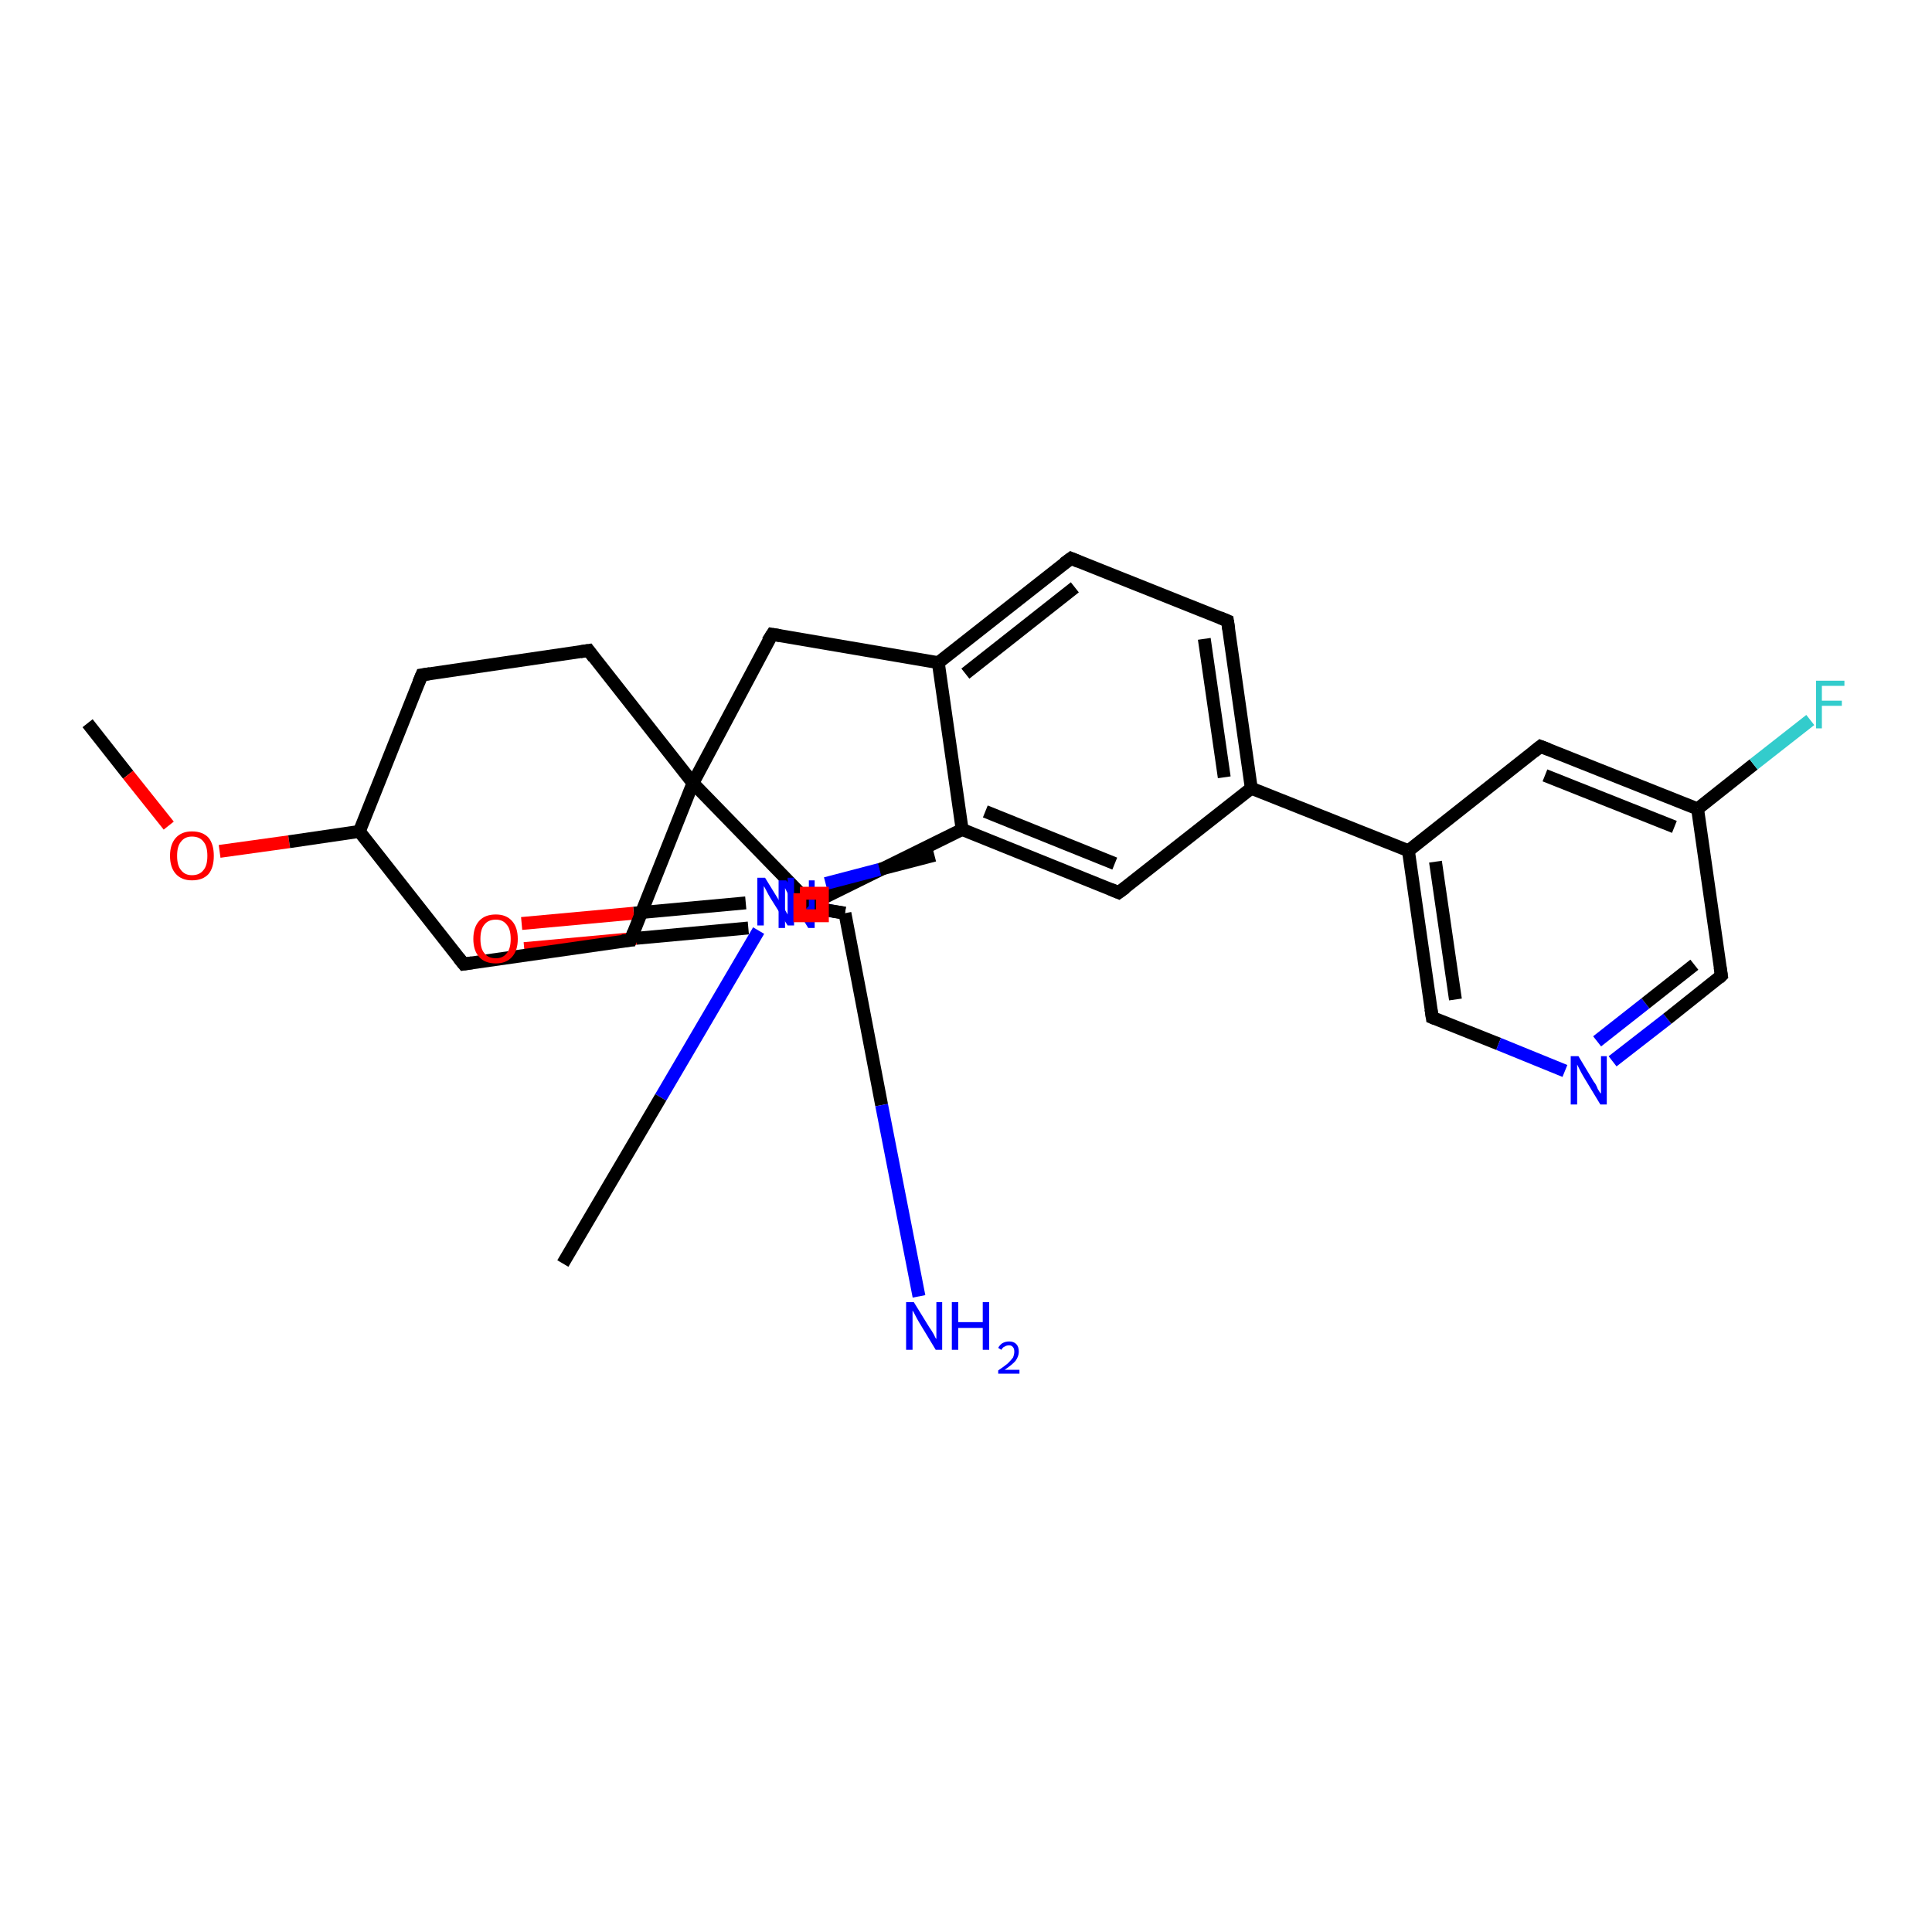 <?xml version='1.0' encoding='iso-8859-1'?>
<svg version='1.1' baseProfile='full'
              xmlns='http://www.w3.org/2000/svg'
                      xmlns:rdkit='http://www.rdkit.org/xml'
                      xmlns:xlink='http://www.w3.org/1999/xlink'
                  xml:space='preserve'
width='300px' height='300px' viewBox='0 0 300 300'>
<!-- END OF HEADER -->
<rect style='opacity:1.0;fill:#FFFFFF;stroke:none' width='300.0' height='300.0' x='0.0' y='0.0'> </rect>
<path class='bond-0 atom-0 atom-1' d='M 13.6,112.3 L 19.9,120.3' style='fill:none;fill-rule:evenodd;stroke:#000000;stroke-width:2.0px;stroke-linecap:butt;stroke-linejoin:miter;stroke-opacity:1' />
<path class='bond-0 atom-0 atom-1' d='M 19.9,120.3 L 26.2,128.2' style='fill:none;fill-rule:evenodd;stroke:#FF0000;stroke-width:2.0px;stroke-linecap:butt;stroke-linejoin:miter;stroke-opacity:1' />
<path class='bond-1 atom-1 atom-2' d='M 34.1,132.2 L 44.9,130.7' style='fill:none;fill-rule:evenodd;stroke:#FF0000;stroke-width:2.0px;stroke-linecap:butt;stroke-linejoin:miter;stroke-opacity:1' />
<path class='bond-1 atom-1 atom-2' d='M 44.9,130.7 L 55.8,129.1' style='fill:none;fill-rule:evenodd;stroke:#000000;stroke-width:2.0px;stroke-linecap:butt;stroke-linejoin:miter;stroke-opacity:1' />
<path class='bond-2 atom-2 atom-3' d='M 55.8,129.1 L 65.5,104.8' style='fill:none;fill-rule:evenodd;stroke:#000000;stroke-width:2.0px;stroke-linecap:butt;stroke-linejoin:miter;stroke-opacity:1' />
<path class='bond-3 atom-3 atom-4' d='M 65.5,104.8 L 91.4,101.0' style='fill:none;fill-rule:evenodd;stroke:#000000;stroke-width:2.0px;stroke-linecap:butt;stroke-linejoin:miter;stroke-opacity:1' />
<path class='bond-4 atom-4 atom-5' d='M 91.4,101.0 L 107.6,121.6' style='fill:none;fill-rule:evenodd;stroke:#000000;stroke-width:2.0px;stroke-linecap:butt;stroke-linejoin:miter;stroke-opacity:1' />
<path class='bond-5 atom-5 atom-6' d='M 107.6,121.6 L 119.9,98.5' style='fill:none;fill-rule:evenodd;stroke:#000000;stroke-width:2.0px;stroke-linecap:butt;stroke-linejoin:miter;stroke-opacity:1' />
<path class='bond-6 atom-6 atom-7' d='M 119.9,98.5 L 145.7,102.9' style='fill:none;fill-rule:evenodd;stroke:#000000;stroke-width:2.0px;stroke-linecap:butt;stroke-linejoin:miter;stroke-opacity:1' />
<path class='bond-7 atom-7 atom-8' d='M 145.7,102.9 L 166.3,86.7' style='fill:none;fill-rule:evenodd;stroke:#000000;stroke-width:2.0px;stroke-linecap:butt;stroke-linejoin:miter;stroke-opacity:1' />
<path class='bond-7 atom-7 atom-8' d='M 149.9,104.6 L 166.9,91.2' style='fill:none;fill-rule:evenodd;stroke:#000000;stroke-width:2.0px;stroke-linecap:butt;stroke-linejoin:miter;stroke-opacity:1' />
<path class='bond-8 atom-8 atom-9' d='M 166.3,86.7 L 190.6,96.4' style='fill:none;fill-rule:evenodd;stroke:#000000;stroke-width:2.0px;stroke-linecap:butt;stroke-linejoin:miter;stroke-opacity:1' />
<path class='bond-9 atom-9 atom-10' d='M 190.6,96.4 L 194.3,122.4' style='fill:none;fill-rule:evenodd;stroke:#000000;stroke-width:2.0px;stroke-linecap:butt;stroke-linejoin:miter;stroke-opacity:1' />
<path class='bond-9 atom-9 atom-10' d='M 187.0,99.2 L 190.1,120.7' style='fill:none;fill-rule:evenodd;stroke:#000000;stroke-width:2.0px;stroke-linecap:butt;stroke-linejoin:miter;stroke-opacity:1' />
<path class='bond-10 atom-10 atom-11' d='M 194.3,122.4 L 173.7,138.6' style='fill:none;fill-rule:evenodd;stroke:#000000;stroke-width:2.0px;stroke-linecap:butt;stroke-linejoin:miter;stroke-opacity:1' />
<path class='bond-11 atom-11 atom-12' d='M 173.7,138.6 L 149.4,128.8' style='fill:none;fill-rule:evenodd;stroke:#000000;stroke-width:2.0px;stroke-linecap:butt;stroke-linejoin:miter;stroke-opacity:1' />
<path class='bond-11 atom-11 atom-12' d='M 173.1,134.1 L 153.0,126.0' style='fill:none;fill-rule:evenodd;stroke:#000000;stroke-width:2.0px;stroke-linecap:butt;stroke-linejoin:miter;stroke-opacity:1' />
<path class='bond-12 atom-12 atom-13' d='M 149.4,128.8 L 125.9,140.4' style='fill:none;fill-rule:evenodd;stroke:#000000;stroke-width:2.0px;stroke-linecap:butt;stroke-linejoin:miter;stroke-opacity:1' />
<path class='bond-13 atom-13 atom-14' d='M 125.9,140.4 L 124.8,140.4' style='fill:none;fill-rule:evenodd;stroke:#000000;stroke-width:2.0px;stroke-linecap:butt;stroke-linejoin:miter;stroke-opacity:1' />
<path class='bond-13 atom-13 atom-14' d='M 124.8,140.4 L 123.7,140.4' style='fill:none;fill-rule:evenodd;stroke:#0000FF;stroke-width:2.0px;stroke-linecap:butt;stroke-linejoin:miter;stroke-opacity:1' />
<path class='bond-14 atom-14 atom-15' d='M 127.4,141.1 L 129.3,141.5' style='fill:none;fill-rule:evenodd;stroke:#0000FF;stroke-width:2.0px;stroke-linecap:butt;stroke-linejoin:miter;stroke-opacity:1' />
<path class='bond-14 atom-14 atom-15' d='M 129.3,141.5 L 131.2,141.8' style='fill:none;fill-rule:evenodd;stroke:#000000;stroke-width:2.0px;stroke-linecap:butt;stroke-linejoin:miter;stroke-opacity:1' />
<path class='bond-14 atom-14 atom-15' d='M 128.2,137.2 L 136.6,135.0' style='fill:none;fill-rule:evenodd;stroke:#0000FF;stroke-width:2.0px;stroke-linecap:butt;stroke-linejoin:miter;stroke-opacity:1' />
<path class='bond-14 atom-14 atom-15' d='M 136.6,135.0 L 145.1,132.8' style='fill:none;fill-rule:evenodd;stroke:#000000;stroke-width:2.0px;stroke-linecap:butt;stroke-linejoin:miter;stroke-opacity:1' />
<path class='bond-15 atom-15 atom-16' d='M 131.2,141.8 L 136.9,171.6' style='fill:none;fill-rule:evenodd;stroke:#000000;stroke-width:2.0px;stroke-linecap:butt;stroke-linejoin:miter;stroke-opacity:1' />
<path class='bond-15 atom-15 atom-16' d='M 136.9,171.6 L 142.7,201.3' style='fill:none;fill-rule:evenodd;stroke:#0000FF;stroke-width:2.0px;stroke-linecap:butt;stroke-linejoin:miter;stroke-opacity:1' />
<path class='bond-16 atom-15 atom-17' d='M 131.2,141.8 L 127.7,141.2' style='fill:none;fill-rule:evenodd;stroke:#000000;stroke-width:2.0px;stroke-linecap:butt;stroke-linejoin:miter;stroke-opacity:1' />
<path class='bond-16 atom-15 atom-17' d='M 127.7,141.2 L 124.1,140.6' style='fill:none;fill-rule:evenodd;stroke:#0000FF;stroke-width:2.0px;stroke-linecap:butt;stroke-linejoin:miter;stroke-opacity:1' />
<path class='bond-17 atom-17 atom-18' d='M 117.8,144.5 L 102.6,170.4' style='fill:none;fill-rule:evenodd;stroke:#0000FF;stroke-width:2.0px;stroke-linecap:butt;stroke-linejoin:miter;stroke-opacity:1' />
<path class='bond-17 atom-17 atom-18' d='M 102.6,170.4 L 87.4,196.2' style='fill:none;fill-rule:evenodd;stroke:#000000;stroke-width:2.0px;stroke-linecap:butt;stroke-linejoin:miter;stroke-opacity:1' />
<path class='bond-18 atom-17 atom-19' d='M 124.1,140.5 L 126.1,140.8' style='fill:none;fill-rule:evenodd;stroke:#0000FF;stroke-width:2.0px;stroke-linecap:butt;stroke-linejoin:miter;stroke-opacity:1' />
<path class='bond-18 atom-17 atom-19' d='M 126.1,140.8 L 128.0,141.1' style='fill:none;fill-rule:evenodd;stroke:#000000;stroke-width:2.0px;stroke-linecap:butt;stroke-linejoin:miter;stroke-opacity:1' />
<path class='bond-19 atom-19 atom-20' d='M 115.8,140.2 L 98.4,141.8' style='fill:none;fill-rule:evenodd;stroke:#000000;stroke-width:2.0px;stroke-linecap:butt;stroke-linejoin:miter;stroke-opacity:1' />
<path class='bond-19 atom-19 atom-20' d='M 98.4,141.8 L 81.0,143.4' style='fill:none;fill-rule:evenodd;stroke:#FF0000;stroke-width:2.0px;stroke-linecap:butt;stroke-linejoin:miter;stroke-opacity:1' />
<path class='bond-19 atom-19 atom-20' d='M 116.2,144.1 L 98.8,145.7' style='fill:none;fill-rule:evenodd;stroke:#000000;stroke-width:2.0px;stroke-linecap:butt;stroke-linejoin:miter;stroke-opacity:1' />
<path class='bond-19 atom-19 atom-20' d='M 98.8,145.7 L 81.4,147.3' style='fill:none;fill-rule:evenodd;stroke:#FF0000;stroke-width:2.0px;stroke-linecap:butt;stroke-linejoin:miter;stroke-opacity:1' />
<path class='bond-20 atom-10 atom-21' d='M 194.3,122.4 L 218.7,132.1' style='fill:none;fill-rule:evenodd;stroke:#000000;stroke-width:2.0px;stroke-linecap:butt;stroke-linejoin:miter;stroke-opacity:1' />
<path class='bond-21 atom-21 atom-22' d='M 218.7,132.1 L 222.4,158.0' style='fill:none;fill-rule:evenodd;stroke:#000000;stroke-width:2.0px;stroke-linecap:butt;stroke-linejoin:miter;stroke-opacity:1' />
<path class='bond-21 atom-21 atom-22' d='M 222.9,133.8 L 226.0,155.2' style='fill:none;fill-rule:evenodd;stroke:#000000;stroke-width:2.0px;stroke-linecap:butt;stroke-linejoin:miter;stroke-opacity:1' />
<path class='bond-22 atom-22 atom-23' d='M 222.4,158.0 L 232.7,162.1' style='fill:none;fill-rule:evenodd;stroke:#000000;stroke-width:2.0px;stroke-linecap:butt;stroke-linejoin:miter;stroke-opacity:1' />
<path class='bond-22 atom-22 atom-23' d='M 232.7,162.1 L 243.0,166.3' style='fill:none;fill-rule:evenodd;stroke:#0000FF;stroke-width:2.0px;stroke-linecap:butt;stroke-linejoin:miter;stroke-opacity:1' />
<path class='bond-23 atom-23 atom-24' d='M 250.4,164.8 L 258.9,158.2' style='fill:none;fill-rule:evenodd;stroke:#0000FF;stroke-width:2.0px;stroke-linecap:butt;stroke-linejoin:miter;stroke-opacity:1' />
<path class='bond-23 atom-23 atom-24' d='M 258.9,158.2 L 267.3,151.5' style='fill:none;fill-rule:evenodd;stroke:#000000;stroke-width:2.0px;stroke-linecap:butt;stroke-linejoin:miter;stroke-opacity:1' />
<path class='bond-23 atom-23 atom-24' d='M 248.0,161.7 L 255.5,155.8' style='fill:none;fill-rule:evenodd;stroke:#0000FF;stroke-width:2.0px;stroke-linecap:butt;stroke-linejoin:miter;stroke-opacity:1' />
<path class='bond-23 atom-23 atom-24' d='M 255.5,155.8 L 263.1,149.8' style='fill:none;fill-rule:evenodd;stroke:#000000;stroke-width:2.0px;stroke-linecap:butt;stroke-linejoin:miter;stroke-opacity:1' />
<path class='bond-24 atom-24 atom-25' d='M 267.3,151.5 L 263.6,125.6' style='fill:none;fill-rule:evenodd;stroke:#000000;stroke-width:2.0px;stroke-linecap:butt;stroke-linejoin:miter;stroke-opacity:1' />
<path class='bond-25 atom-25 atom-26' d='M 263.6,125.6 L 272.3,118.7' style='fill:none;fill-rule:evenodd;stroke:#000000;stroke-width:2.0px;stroke-linecap:butt;stroke-linejoin:miter;stroke-opacity:1' />
<path class='bond-25 atom-25 atom-26' d='M 272.3,118.7 L 281.1,111.8' style='fill:none;fill-rule:evenodd;stroke:#33CCCC;stroke-width:2.0px;stroke-linecap:butt;stroke-linejoin:miter;stroke-opacity:1' />
<path class='bond-26 atom-25 atom-27' d='M 263.6,125.6 L 239.2,115.9' style='fill:none;fill-rule:evenodd;stroke:#000000;stroke-width:2.0px;stroke-linecap:butt;stroke-linejoin:miter;stroke-opacity:1' />
<path class='bond-26 atom-25 atom-27' d='M 260.0,128.4 L 239.9,120.4' style='fill:none;fill-rule:evenodd;stroke:#000000;stroke-width:2.0px;stroke-linecap:butt;stroke-linejoin:miter;stroke-opacity:1' />
<path class='bond-27 atom-5 atom-28' d='M 107.6,121.6 L 97.9,146.0' style='fill:none;fill-rule:evenodd;stroke:#000000;stroke-width:2.0px;stroke-linecap:butt;stroke-linejoin:miter;stroke-opacity:1' />
<path class='bond-28 atom-28 atom-29' d='M 97.9,146.0 L 72.0,149.7' style='fill:none;fill-rule:evenodd;stroke:#000000;stroke-width:2.0px;stroke-linecap:butt;stroke-linejoin:miter;stroke-opacity:1' />
<path class='bond-29 atom-29 atom-2' d='M 72.0,149.7 L 55.8,129.1' style='fill:none;fill-rule:evenodd;stroke:#000000;stroke-width:2.0px;stroke-linecap:butt;stroke-linejoin:miter;stroke-opacity:1' />
<path class='bond-30 atom-13 atom-5' d='M 125.9,140.4 L 107.6,121.6' style='fill:none;fill-rule:evenodd;stroke:#000000;stroke-width:2.0px;stroke-linecap:butt;stroke-linejoin:miter;stroke-opacity:1' />
<path class='bond-31 atom-19 atom-13' d='M 128.0,141.1 L 125.9,140.4' style='fill:none;fill-rule:evenodd;stroke:#000000;stroke-width:2.0px;stroke-linecap:butt;stroke-linejoin:miter;stroke-opacity:1' />
<path class='bond-32 atom-27 atom-21' d='M 239.2,115.9 L 218.7,132.1' style='fill:none;fill-rule:evenodd;stroke:#000000;stroke-width:2.0px;stroke-linecap:butt;stroke-linejoin:miter;stroke-opacity:1' />
<path class='bond-33 atom-12 atom-7' d='M 149.4,128.8 L 145.7,102.9' style='fill:none;fill-rule:evenodd;stroke:#000000;stroke-width:2.0px;stroke-linecap:butt;stroke-linejoin:miter;stroke-opacity:1' />
<path d='M 65.0,106.0 L 65.5,104.8 L 66.8,104.6' style='fill:none;stroke:#000000;stroke-width:2.0px;stroke-linecap:butt;stroke-linejoin:miter;stroke-opacity:1;' />
<path d='M 90.1,101.2 L 91.4,101.0 L 92.2,102.1' style='fill:none;stroke:#000000;stroke-width:2.0px;stroke-linecap:butt;stroke-linejoin:miter;stroke-opacity:1;' />
<path d='M 119.2,99.6 L 119.9,98.5 L 121.1,98.7' style='fill:none;stroke:#000000;stroke-width:2.0px;stroke-linecap:butt;stroke-linejoin:miter;stroke-opacity:1;' />
<path d='M 165.2,87.5 L 166.3,86.7 L 167.5,87.2' style='fill:none;stroke:#000000;stroke-width:2.0px;stroke-linecap:butt;stroke-linejoin:miter;stroke-opacity:1;' />
<path d='M 189.4,95.9 L 190.6,96.4 L 190.8,97.7' style='fill:none;stroke:#000000;stroke-width:2.0px;stroke-linecap:butt;stroke-linejoin:miter;stroke-opacity:1;' />
<path d='M 174.8,137.8 L 173.7,138.6 L 172.5,138.1' style='fill:none;stroke:#000000;stroke-width:2.0px;stroke-linecap:butt;stroke-linejoin:miter;stroke-opacity:1;' />
<path d='M 127.9,141.1 L 128.0,141.1 L 127.9,141.1' style='fill:none;stroke:#000000;stroke-width:2.0px;stroke-linecap:butt;stroke-linejoin:miter;stroke-opacity:1;' />
<path d='M 222.2,156.7 L 222.4,158.0 L 222.9,158.2' style='fill:none;stroke:#000000;stroke-width:2.0px;stroke-linecap:butt;stroke-linejoin:miter;stroke-opacity:1;' />
<path d='M 266.9,151.9 L 267.3,151.5 L 267.1,150.2' style='fill:none;stroke:#000000;stroke-width:2.0px;stroke-linecap:butt;stroke-linejoin:miter;stroke-opacity:1;' />
<path d='M 240.5,116.4 L 239.2,115.9 L 238.2,116.7' style='fill:none;stroke:#000000;stroke-width:2.0px;stroke-linecap:butt;stroke-linejoin:miter;stroke-opacity:1;' />
<path d='M 98.4,144.7 L 97.9,146.0 L 96.6,146.1' style='fill:none;stroke:#000000;stroke-width:2.0px;stroke-linecap:butt;stroke-linejoin:miter;stroke-opacity:1;' />
<path d='M 73.3,149.5 L 72.0,149.7 L 71.2,148.7' style='fill:none;stroke:#000000;stroke-width:2.0px;stroke-linecap:butt;stroke-linejoin:miter;stroke-opacity:1;' />
<path class='atom-1' d='M 26.4 132.9
Q 26.4 131.1, 27.3 130.1
Q 28.2 129.1, 29.8 129.1
Q 31.5 129.1, 32.4 130.1
Q 33.2 131.1, 33.2 132.9
Q 33.2 134.7, 32.4 135.7
Q 31.5 136.7, 29.8 136.7
Q 28.2 136.7, 27.3 135.7
Q 26.4 134.7, 26.4 132.9
M 29.8 135.9
Q 31.0 135.9, 31.6 135.1
Q 32.2 134.4, 32.2 132.9
Q 32.2 131.4, 31.6 130.7
Q 31.0 129.9, 29.8 129.9
Q 28.7 129.9, 28.1 130.7
Q 27.5 131.4, 27.5 132.9
Q 27.5 134.4, 28.1 135.1
Q 28.7 135.9, 29.8 135.9
' fill='#FF0000'/>
<path class='atom-14' d='M 122.1 136.7
L 124.5 140.6
Q 124.8 141.0, 125.1 141.7
Q 125.5 142.4, 125.6 142.4
L 125.6 136.7
L 126.5 136.7
L 126.5 144.1
L 125.5 144.1
L 122.9 139.8
Q 122.6 139.3, 122.3 138.7
Q 122.0 138.1, 121.9 137.9
L 121.9 144.1
L 120.9 144.1
L 120.9 136.7
L 122.1 136.7
' fill='#0000FF'/>
<path class='atom-16' d='M 141.9 202.2
L 144.3 206.1
Q 144.6 206.5, 145.0 207.2
Q 145.3 207.9, 145.4 207.9
L 145.4 202.2
L 146.3 202.2
L 146.3 209.6
L 145.3 209.6
L 142.7 205.3
Q 142.4 204.8, 142.1 204.2
Q 141.8 203.6, 141.7 203.5
L 141.7 209.6
L 140.7 209.6
L 140.7 202.2
L 141.9 202.2
' fill='#0000FF'/>
<path class='atom-16' d='M 147.8 202.2
L 148.8 202.2
L 148.8 205.3
L 152.6 205.3
L 152.6 202.2
L 153.6 202.2
L 153.6 209.6
L 152.6 209.6
L 152.6 206.2
L 148.8 206.2
L 148.8 209.6
L 147.8 209.6
L 147.8 202.2
' fill='#0000FF'/>
<path class='atom-16' d='M 155.0 209.3
Q 155.2 208.9, 155.6 208.6
Q 156.1 208.3, 156.7 208.3
Q 157.4 208.3, 157.8 208.7
Q 158.2 209.1, 158.2 209.9
Q 158.2 210.6, 157.7 211.3
Q 157.2 211.9, 156.0 212.7
L 158.3 212.7
L 158.3 213.3
L 155.0 213.3
L 155.0 212.8
Q 155.9 212.2, 156.5 211.7
Q 157.0 211.2, 157.3 210.8
Q 157.5 210.3, 157.5 209.9
Q 157.5 209.4, 157.3 209.2
Q 157.1 208.9, 156.7 208.9
Q 156.3 208.9, 156.0 209.1
Q 155.7 209.2, 155.5 209.6
L 155.0 209.3
' fill='#0000FF'/>
<path class='atom-17' d='M 118.8 136.3
L 121.2 140.2
Q 121.5 140.6, 121.9 141.3
Q 122.3 142.0, 122.3 142.0
L 122.3 136.3
L 123.3 136.3
L 123.3 143.7
L 122.3 143.7
L 119.6 139.4
Q 119.3 138.9, 119.0 138.3
Q 118.7 137.7, 118.6 137.6
L 118.6 143.7
L 117.6 143.7
L 117.6 136.3
L 118.8 136.3
' fill='#0000FF'/>
<path class='atom-20' d='M 73.5 145.8
Q 73.5 144.0, 74.4 143.0
Q 75.3 142.0, 77.0 142.0
Q 78.6 142.0, 79.5 143.0
Q 80.4 144.0, 80.4 145.8
Q 80.4 147.6, 79.5 148.6
Q 78.6 149.6, 77.0 149.6
Q 75.3 149.6, 74.4 148.6
Q 73.5 147.6, 73.5 145.8
M 77.0 148.8
Q 78.1 148.8, 78.7 148.0
Q 79.3 147.3, 79.3 145.8
Q 79.3 144.3, 78.7 143.6
Q 78.1 142.8, 77.0 142.8
Q 75.8 142.8, 75.2 143.6
Q 74.6 144.3, 74.6 145.8
Q 74.6 147.3, 75.2 148.0
Q 75.8 148.8, 77.0 148.8
' fill='#FF0000'/>
<path class='atom-23' d='M 245.1 164.0
L 247.5 168.0
Q 247.8 168.3, 248.1 169.1
Q 248.5 169.8, 248.6 169.8
L 248.6 164.0
L 249.5 164.0
L 249.5 171.5
L 248.5 171.5
L 245.9 167.2
Q 245.6 166.7, 245.3 166.1
Q 245.0 165.5, 244.9 165.3
L 244.9 171.5
L 243.9 171.5
L 243.9 164.0
L 245.1 164.0
' fill='#0000FF'/>
<path class='atom-26' d='M 282.0 105.7
L 286.4 105.7
L 286.4 106.5
L 282.9 106.5
L 282.9 108.8
L 286.0 108.8
L 286.0 109.6
L 282.9 109.6
L 282.9 113.1
L 282.0 113.1
L 282.0 105.7
' fill='#33CCCC'/>
<path class='atom-13' d='M 124.2,138.7 L 124.2,142.2 L 127.7,142.2 L 127.7,138.7 L 124.2,138.7' style='fill:none;stroke:#FF0000;stroke-width:2.0px;stroke-linecap:butt;stroke-linejoin:miter;stroke-opacity:1;' />
</svg>
